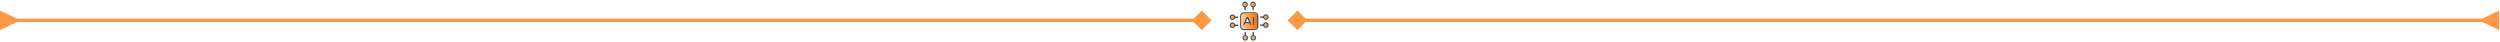 <svg xmlns="http://www.w3.org/2000/svg" width="1476" height="25" viewBox="0 0 1476 25" fill="none"><mask id="mask0_835_142" style="mask-type:alpha" maskUnits="userSpaceOnUse" x="725" y="0" width="25" height="25"><rect x="725" width="25" height="25" fill="#D9D9D9"></rect></mask><g mask="url(#mask0_835_142)"><path d="M737.555 17.774C736.506 17.774 735.457 17.78 734.409 17.772C733.319 17.764 732.497 17.159 732.245 16.18C732.193 15.979 732.169 15.766 732.169 15.559C732.163 13.522 732.163 11.486 732.167 9.45C732.169 8.176 733.02 7.252 734.291 7.235C736.467 7.204 738.644 7.204 740.819 7.235C742.072 7.252 742.929 8.144 742.94 9.397C742.957 11.46 742.955 13.523 742.94 15.586C742.931 16.89 742.028 17.76 740.701 17.771C739.652 17.781 738.604 17.774 737.555 17.774ZM737.545 16.961C738.603 16.961 739.66 16.962 740.717 16.961C741.586 16.959 742.13 16.426 742.131 15.562C742.134 13.517 742.134 11.473 742.131 9.428C742.13 8.577 741.586 8.036 740.737 8.035C738.614 8.034 736.491 8.034 734.368 8.035C733.533 8.036 732.983 8.571 732.98 9.407C732.973 11.469 732.973 13.531 732.98 15.594C732.983 16.425 733.539 16.959 734.374 16.96C735.431 16.962 736.488 16.961 737.545 16.961Z" fill="#525151"></path><path d="M744.916 10.489C744.697 10.489 744.478 10.497 744.261 10.487C743.997 10.476 743.832 10.316 743.828 10.089C743.825 9.851 743.996 9.684 744.274 9.679C744.685 9.671 745.096 9.669 745.506 9.681C745.679 9.686 745.764 9.637 745.831 9.468C746.132 8.718 746.879 8.319 747.673 8.461C748.396 8.591 748.968 9.247 748.998 9.984C749.033 10.798 748.539 11.475 747.763 11.681C746.985 11.887 746.158 11.489 745.848 10.733C745.767 10.536 745.67 10.466 745.466 10.486C745.284 10.503 745.099 10.489 744.916 10.489C744.916 10.49 744.916 10.49 744.916 10.489ZM747.354 9.241C746.884 9.242 746.511 9.62 746.516 10.093C746.519 10.553 746.887 10.923 747.346 10.926C747.815 10.931 748.2 10.555 748.203 10.088C748.206 9.622 747.823 9.24 747.354 9.241Z" fill="#525151"></path><path d="M726 14.902C726.015 14.128 726.554 13.458 727.303 13.296C728.078 13.129 728.865 13.525 729.167 14.264C729.248 14.464 729.351 14.516 729.55 14.508C729.934 14.493 730.319 14.5 730.704 14.505C731.005 14.509 731.183 14.664 731.185 14.908C731.186 15.153 731.007 15.312 730.709 15.316C730.307 15.321 729.905 15.327 729.503 15.313C729.327 15.307 729.247 15.363 729.18 15.53C728.908 16.209 728.255 16.608 727.544 16.554C726.811 16.499 726.229 16.008 726.055 15.29C726.023 15.164 726.017 15.032 726 14.902ZM728.497 14.92C728.501 14.446 728.131 14.069 727.659 14.068C727.192 14.068 726.807 14.452 726.81 14.916C726.813 15.371 727.186 15.747 727.641 15.753C728.117 15.759 728.493 15.393 728.497 14.92Z" fill="#525151"></path><path d="M740.326 19.945C740.326 19.998 740.331 20.051 740.326 20.102C740.281 20.495 740.348 20.759 740.782 20.967C741.457 21.29 741.719 22.123 741.493 22.841C741.265 23.57 740.597 24.026 739.81 23.991C739.087 23.958 738.441 23.397 738.3 22.681C738.154 21.936 738.506 21.181 739.198 20.878C739.466 20.761 739.536 20.623 739.518 20.355C739.494 20.007 739.508 19.656 739.513 19.307C739.518 19.003 739.668 18.825 739.911 18.82C740.164 18.815 740.32 18.999 740.326 19.316C740.33 19.526 740.326 19.735 740.326 19.945ZM740.762 22.354C740.765 21.881 740.393 21.507 739.919 21.507C739.46 21.507 739.085 21.872 739.077 22.328C739.069 22.798 739.441 23.187 739.907 23.194C740.373 23.202 740.759 22.823 740.762 22.354Z" fill="#525151"></path><path d="M734.687 5.068C734.687 5.041 734.685 5.016 734.687 4.989C734.735 4.549 734.682 4.232 734.184 3.99C733.515 3.665 733.286 2.803 733.536 2.096C733.791 1.371 734.49 0.937 735.287 1.008C735.976 1.069 736.601 1.652 736.717 2.343C736.845 3.109 736.467 3.856 735.765 4.145C735.545 4.236 735.485 4.343 735.496 4.565C735.514 4.94 735.505 5.316 735.499 5.692C735.495 5.994 735.34 6.171 735.096 6.173C734.852 6.175 734.698 5.996 734.687 5.698C734.687 5.689 734.687 5.681 734.687 5.671C734.687 5.47 734.687 5.269 734.687 5.068ZM735.937 2.653C735.941 2.184 735.562 1.8 735.096 1.798C734.642 1.797 734.26 2.17 734.252 2.624C734.243 3.1 734.608 3.48 735.079 3.486C735.555 3.492 735.933 3.125 735.937 2.653Z" fill="#525151"></path><path d="M739.427 5.074C739.427 5.013 739.42 4.951 739.427 4.891C739.474 4.497 739.401 4.236 738.969 4.03C738.287 3.705 738.021 2.855 738.255 2.134C738.495 1.395 739.196 0.943 740.003 1.006C740.736 1.063 741.341 1.653 741.46 2.427C741.572 3.154 741.156 3.893 740.448 4.165C740.259 4.237 740.224 4.335 740.229 4.51C740.238 4.902 740.234 5.295 740.231 5.688C740.228 5.987 740.077 6.169 739.835 6.173C739.587 6.177 739.438 6.005 739.427 5.703C739.427 5.685 739.427 5.667 739.427 5.65C739.427 5.458 739.427 5.266 739.427 5.074ZM739.828 3.486C740.304 3.484 740.671 3.114 740.666 2.636C740.663 2.179 740.292 1.804 739.837 1.799C739.377 1.793 738.982 2.181 738.979 2.641C738.977 3.106 739.36 3.487 739.828 3.486Z" fill="#525151"></path><path d="M730.064 10.579C730.038 10.579 730.011 10.582 729.985 10.579C729.552 10.527 729.245 10.584 729.01 11.072C728.688 11.742 727.832 11.982 727.124 11.742C726.396 11.494 725.954 10.805 726.013 10.008C726.066 9.302 726.636 8.683 727.35 8.557C728.111 8.422 728.859 8.795 729.148 9.5C729.244 9.734 729.363 9.785 729.587 9.775C729.962 9.759 730.338 9.768 730.713 9.773C730.995 9.776 731.171 9.928 731.18 10.161C731.189 10.408 731.017 10.564 730.717 10.578C730.7 10.579 730.682 10.579 730.665 10.579C730.465 10.579 730.264 10.579 730.064 10.579ZM727.665 9.336C727.196 9.331 726.809 9.707 726.806 10.171C726.803 10.633 727.192 11.024 727.653 11.024C728.11 11.024 728.485 10.655 728.492 10.197C728.502 9.717 728.139 9.341 727.665 9.336Z" fill="#525151"></path><path d="M744.933 14.415C744.959 14.415 744.985 14.412 745.011 14.415C745.453 14.465 745.767 14.405 746.007 13.91C746.332 13.241 747.192 13.009 747.897 13.257C748.627 13.513 749.061 14.202 748.994 14.999C748.934 15.714 748.357 16.319 747.618 16.442C746.878 16.565 746.137 16.176 745.853 15.48C745.769 15.272 745.67 15.209 745.458 15.217C745.075 15.234 744.69 15.225 744.307 15.221C744.01 15.218 743.829 15.062 743.828 14.818C743.827 14.572 744 14.424 744.305 14.416C744.514 14.41 744.723 14.415 744.933 14.415ZM747.343 15.657C747.815 15.662 748.198 15.289 748.202 14.823C748.206 14.361 747.817 13.97 747.356 13.97C746.903 13.969 746.523 14.343 746.515 14.798C746.507 15.275 746.87 15.652 747.343 15.657Z" fill="#525151"></path><path d="M735.589 19.918C735.589 19.979 735.595 20.04 735.589 20.1C735.546 20.492 735.611 20.756 736.045 20.963C736.732 21.292 736.995 22.134 736.76 22.857C736.524 23.587 735.836 24.04 735.04 23.989C734.332 23.944 733.703 23.378 733.571 22.67C733.428 21.898 733.802 21.151 734.518 20.849C734.731 20.759 734.802 20.659 734.789 20.432C734.768 20.049 734.78 19.664 734.785 19.28C734.789 18.998 734.944 18.824 735.179 18.819C735.419 18.813 735.573 18.98 735.588 19.262C735.589 19.279 735.589 19.297 735.589 19.314C735.589 19.516 735.589 19.717 735.589 19.918ZM734.348 22.346C734.348 22.815 734.728 23.197 735.193 23.195C735.656 23.192 736.041 22.8 736.036 22.337C736.031 21.882 735.656 21.511 735.198 21.506C734.724 21.503 734.349 21.872 734.348 22.346Z" fill="#525151"></path><path d="M737.545 16.96C736.488 16.96 735.431 16.961 734.374 16.959C733.539 16.958 732.983 16.424 732.98 15.593C732.973 13.53 732.973 11.468 732.98 9.406C732.983 8.569 733.534 8.035 734.368 8.034C736.491 8.033 738.614 8.033 740.737 8.034C741.585 8.035 742.13 8.576 742.131 9.427C742.135 11.471 742.134 13.516 742.131 15.561C742.13 16.425 741.586 16.959 740.717 16.96C739.66 16.961 738.602 16.96 737.545 16.96ZM738.878 14.4C738.869 14.364 738.861 14.302 738.837 14.248C738.26 12.939 737.682 11.63 737.099 10.325C736.982 10.062 736.761 9.927 736.472 9.93C736.195 9.934 735.981 10.067 735.868 10.319C735.284 11.625 734.704 12.932 734.129 14.241C734.02 14.49 734.117 14.715 734.339 14.811C734.564 14.908 734.773 14.822 734.893 14.569C734.987 14.372 735.077 14.173 735.154 13.969C735.212 13.817 735.301 13.76 735.468 13.762C736.14 13.771 736.813 13.772 737.485 13.761C737.667 13.758 737.753 13.832 737.814 13.989C737.896 14.2 737.983 14.41 738.087 14.611C738.185 14.801 738.351 14.89 738.567 14.829C738.767 14.773 738.869 14.633 738.878 14.4ZM740.563 12.397C740.563 11.742 740.566 11.087 740.561 10.432C740.559 10.113 740.386 9.922 740.121 9.928C739.865 9.935 739.702 10.119 739.701 10.425C739.698 11.736 739.698 13.046 739.703 14.357C739.704 14.456 739.717 14.602 739.78 14.646C739.911 14.738 740.083 14.834 740.23 14.822C740.452 14.805 740.561 14.62 740.561 14.389C740.562 13.725 740.562 13.062 740.563 12.397Z" fill="url(#paint0_linear_835_142)"></path><path d="M737.545 16.96C736.488 16.96 735.431 16.961 734.374 16.959C733.539 16.958 732.983 16.424 732.98 15.593C732.973 13.53 732.973 11.468 732.98 9.406C732.983 8.569 733.534 8.035 734.368 8.034C736.491 8.033 738.614 8.033 740.737 8.034C741.585 8.035 742.13 8.576 742.131 9.427C742.135 11.471 742.134 13.516 742.131 15.561C742.13 16.425 741.586 16.959 740.717 16.96C739.66 16.961 738.602 16.96 737.545 16.96ZM738.878 14.4C738.869 14.364 738.861 14.302 738.837 14.248C738.26 12.939 737.682 11.63 737.099 10.325C736.982 10.062 736.761 9.927 736.472 9.93C736.195 9.934 735.981 10.067 735.868 10.319C735.284 11.625 734.704 12.932 734.129 14.241C734.02 14.49 734.117 14.715 734.339 14.811C734.564 14.908 734.773 14.822 734.893 14.569C734.987 14.372 735.077 14.173 735.154 13.969C735.212 13.817 735.301 13.76 735.468 13.762C736.14 13.771 736.813 13.772 737.485 13.761C737.667 13.758 737.753 13.832 737.814 13.989C737.896 14.2 737.983 14.41 738.087 14.611C738.185 14.801 738.351 14.89 738.567 14.829C738.767 14.773 738.869 14.633 738.878 14.4ZM740.563 12.397C740.563 11.742 740.566 11.087 740.561 10.432C740.559 10.113 740.386 9.922 740.121 9.928C739.865 9.935 739.702 10.119 739.701 10.425C739.698 11.736 739.698 13.046 739.703 14.357C739.704 14.456 739.717 14.602 739.78 14.646C739.911 14.738 740.083 14.834 740.23 14.822C740.452 14.805 740.561 14.62 740.561 14.389C740.562 13.725 740.562 13.062 740.563 12.397Z" fill="url(#paint1_linear_835_142)"></path><path d="M747.356 9.241C747.825 9.24 748.207 9.622 748.205 10.088C748.202 10.555 747.818 10.931 747.348 10.926C746.889 10.922 746.521 10.553 746.518 10.093C746.513 9.621 746.886 9.242 747.356 9.241Z" fill="#FF9843"></path><path d="M728.497 14.92C728.494 15.394 728.117 15.76 727.642 15.754C727.186 15.747 726.813 15.372 726.811 14.917C726.808 14.453 727.193 14.068 727.659 14.069C728.131 14.069 728.501 14.445 728.497 14.92Z" fill="#FF9843"></path><path d="M740.761 22.356C740.758 22.825 740.372 23.203 739.906 23.196C739.44 23.189 739.068 22.8 739.076 22.33C739.084 21.874 739.459 21.508 739.919 21.509C740.392 21.509 740.764 21.883 740.761 22.356Z" fill="#98F6CC"></path><path d="M740.761 22.356C740.758 22.825 740.372 23.203 739.906 23.196C739.44 23.189 739.068 22.8 739.076 22.33C739.084 21.874 739.459 21.508 739.919 21.509C740.392 21.509 740.764 21.883 740.761 22.356Z" fill="url(#paint2_linear_835_142)"></path><path d="M735.935 2.653C735.931 3.124 735.553 3.491 735.077 3.485C734.605 3.478 734.241 3.099 734.25 2.623C734.259 2.169 734.64 1.796 735.095 1.797C735.56 1.799 735.938 2.184 735.935 2.653Z" fill="#98F6CC"></path><path d="M735.935 2.653C735.931 3.124 735.553 3.491 735.077 3.485C734.605 3.478 734.241 3.099 734.25 2.623C734.259 2.169 734.64 1.796 735.095 1.797C735.56 1.799 735.938 2.184 735.935 2.653Z" fill="url(#paint3_linear_835_142)"></path><path d="M739.828 3.487C739.359 3.488 738.976 3.107 738.979 2.642C738.981 2.181 739.377 1.793 739.837 1.799C740.292 1.805 740.662 2.179 740.666 2.637C740.67 3.114 740.304 3.485 739.828 3.487Z" fill="#98F6CC"></path><path d="M739.828 3.487C739.359 3.488 738.976 3.107 738.979 2.642C738.981 2.181 739.377 1.793 739.837 1.799C740.292 1.805 740.662 2.179 740.666 2.637C740.67 3.114 740.304 3.485 739.828 3.487Z" fill="url(#paint4_linear_835_142)"></path><path d="M727.67 9.336C728.144 9.341 728.506 9.718 728.497 10.196C728.489 10.655 728.114 11.023 727.658 11.024C727.197 11.024 726.808 10.633 726.811 10.171C726.813 9.707 727.201 9.331 727.67 9.336Z" fill="#FF9843"></path><path d="M747.346 15.658C746.872 15.653 746.509 15.275 746.518 14.798C746.526 14.344 746.905 13.97 747.359 13.97C747.82 13.97 748.209 14.362 748.205 14.823C748.201 15.29 747.818 15.663 747.346 15.658Z" fill="#FF9843"></path><path d="M734.346 22.348C734.346 21.874 734.722 21.505 735.196 21.509C735.653 21.513 736.028 21.885 736.034 22.34C736.039 22.802 735.654 23.194 735.191 23.197C734.726 23.2 734.345 22.817 734.346 22.348Z" fill="#98F6CC"></path><path d="M734.346 22.348C734.346 21.874 734.722 21.505 735.196 21.509C735.653 21.513 736.028 21.885 736.034 22.34C736.039 22.802 735.654 23.194 735.191 23.197C734.726 23.2 734.345 22.817 734.346 22.348Z" fill="url(#paint5_linear_835_142)"></path><path d="M738.875 14.401C738.866 14.633 738.764 14.774 738.565 14.831C738.349 14.892 738.182 14.803 738.085 14.613C737.982 14.412 737.893 14.202 737.812 13.99C737.751 13.833 737.665 13.759 737.483 13.762C736.811 13.773 736.138 13.772 735.466 13.763C735.299 13.761 735.21 13.818 735.152 13.971C735.074 14.174 734.985 14.374 734.891 14.57C734.77 14.823 734.561 14.91 734.337 14.812C734.114 14.716 734.018 14.491 734.127 14.242C734.701 12.932 735.281 11.626 735.866 10.32C735.979 10.068 736.193 9.935 736.47 9.932C736.758 9.928 736.979 10.064 737.097 10.326C737.681 11.632 738.258 12.94 738.835 14.249C738.858 14.303 738.866 14.364 738.875 14.401ZM736.472 13.039C736.69 13.039 736.909 13.038 737.127 13.04C737.296 13.042 737.382 12.992 737.299 12.806C737.071 12.287 736.848 11.765 736.617 11.247C736.592 11.191 736.527 11.153 736.48 11.107C736.435 11.156 736.372 11.196 736.347 11.253C736.116 11.771 735.894 12.293 735.664 12.811C735.591 12.978 735.653 13.039 735.817 13.04C736.035 13.039 736.253 13.039 736.472 13.039Z" fill="#525151"></path><path d="M740.563 12.399C740.563 13.063 740.563 13.727 740.563 14.391C740.563 14.621 740.453 14.807 740.232 14.824C740.085 14.835 739.912 14.74 739.782 14.648C739.719 14.604 739.705 14.458 739.705 14.358C739.7 13.048 739.7 11.738 739.703 10.427C739.704 10.12 739.867 9.936 740.123 9.93C740.388 9.923 740.561 10.115 740.563 10.434C740.566 11.089 740.563 11.744 740.563 12.399Z" fill="#525151"></path></g><path d="M1465.5 13L1475.5 17.773L1475.5 6.226L1465.5 11L1465.5 13ZM760.226 12L766 17.773L771.774 12L766 6.226L760.226 12ZM1466.5 11L766 11V13L1466.5 13L1466.5 11Z" fill="#FF9843"></path><path d="M10 13L-5.04741e-07 17.773L5.0473e-07 6.226L10 11L10 13ZM715.274 12L709.5 17.773L703.726 12L709.5 6.226L715.274 12ZM9 11L709.5 11V13L9 13L9 11Z" fill="#FF9843"></path><defs><linearGradient id="paint0_linear_835_142" x1="737.554" y1="16.961" x2="737.554" y2="8.033" gradientUnits="userSpaceOnUse"><stop stop-color="#98F6CC"></stop><stop offset="1" stop-color="#FF9843"></stop></linearGradient><linearGradient id="paint1_linear_835_142" x1="732.974" y1="12.497" x2="742.133" y2="12.497" gradientUnits="userSpaceOnUse"><stop stop-color="#FFCCA1"></stop><stop offset="0.5" stop-color="#FF9843"></stop><stop offset="1" stop-color="#FE7300"></stop></linearGradient><linearGradient id="paint2_linear_835_142" x1="739.076" y1="22.352" x2="740.761" y2="22.352" gradientUnits="userSpaceOnUse"><stop stop-color="#FFCCA1"></stop><stop offset="0.5" stop-color="#FF9843"></stop><stop offset="1" stop-color="#FE7300"></stop></linearGradient><linearGradient id="paint3_linear_835_142" x1="734.25" y1="2.641" x2="735.935" y2="2.641" gradientUnits="userSpaceOnUse"><stop stop-color="#FFCCA1"></stop><stop offset="0.5" stop-color="#FF9843"></stop><stop offset="1" stop-color="#FE7300"></stop></linearGradient><linearGradient id="paint4_linear_835_142" x1="738.978" y1="2.643" x2="740.666" y2="2.643" gradientUnits="userSpaceOnUse"><stop stop-color="#FFCCA1"></stop><stop offset="0.5" stop-color="#FF9843"></stop><stop offset="1" stop-color="#FE7300"></stop></linearGradient><linearGradient id="paint5_linear_835_142" x1="734.346" y1="22.353" x2="736.034" y2="22.353" gradientUnits="userSpaceOnUse"><stop stop-color="#FFCCA1"></stop><stop offset="0.5" stop-color="#FF9843"></stop><stop offset="1" stop-color="#FE7300"></stop></linearGradient></defs></svg>